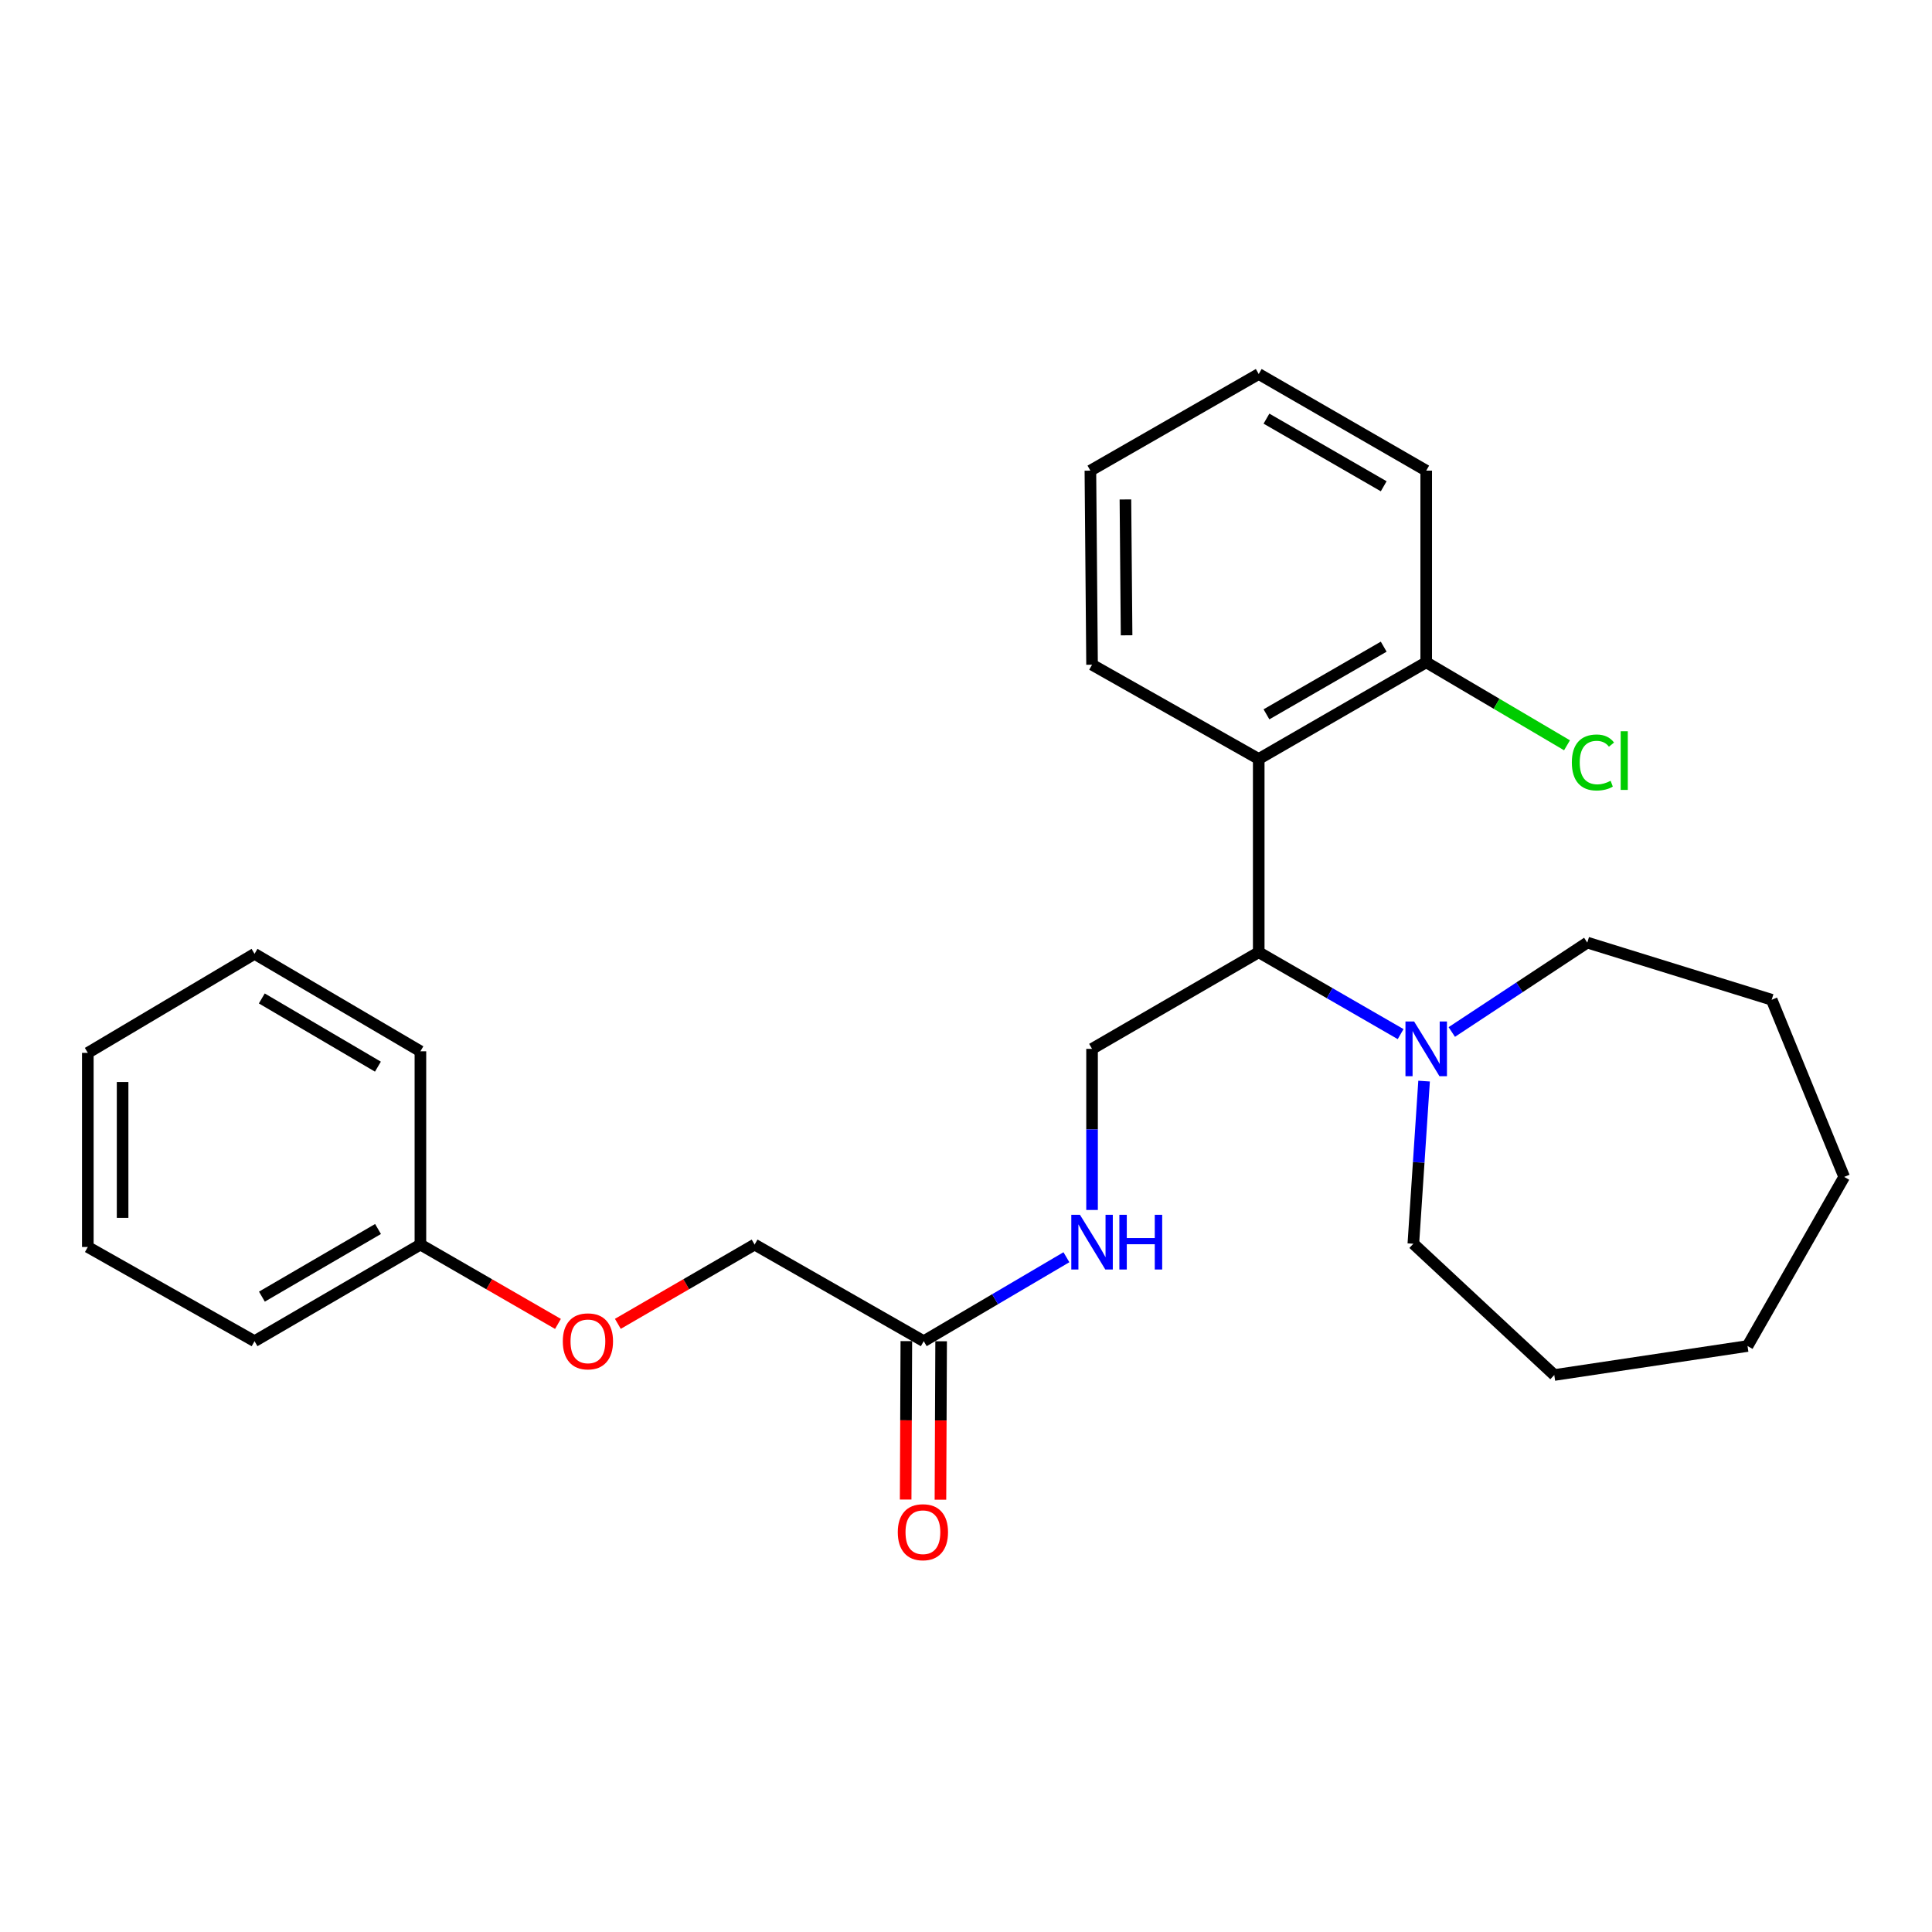 <?xml version='1.0' encoding='iso-8859-1'?>
<svg version='1.1' baseProfile='full'
              xmlns='http://www.w3.org/2000/svg'
                      xmlns:rdkit='http://www.rdkit.org/xml'
                      xmlns:xlink='http://www.w3.org/1999/xlink'
                  xml:space='preserve'
width='1000px' height='1000px' viewBox='0 0 1000 1000'>
<!-- END OF HEADER -->
<rect style='opacity:1.0;fill:#FFFFFF;stroke:none' width='1000' height='1000' x='0' y='0'> </rect>
<path class='bond-0' d='M 651.515,392.838 L 651.515,492.881' style='fill:none;fill-rule:evenodd;stroke:#000000;stroke-width:6px;stroke-linecap:butt;stroke-linejoin:miter;stroke-opacity:1' />
<path class='bond-5' d='M 651.515,392.838 L 738.205,342.806' style='fill:none;fill-rule:evenodd;stroke:#000000;stroke-width:6px;stroke-linecap:butt;stroke-linejoin:miter;stroke-opacity:1' />
<path class='bond-5' d='M 655.519,369.739 L 716.202,334.717' style='fill:none;fill-rule:evenodd;stroke:#000000;stroke-width:6px;stroke-linecap:butt;stroke-linejoin:miter;stroke-opacity:1' />
<path class='bond-11' d='M 651.515,392.838 L 565.245,344.056' style='fill:none;fill-rule:evenodd;stroke:#000000;stroke-width:6px;stroke-linecap:butt;stroke-linejoin:miter;stroke-opacity:1' />
<path class='bond-1' d='M 651.515,492.881 L 688.239,514.067' style='fill:none;fill-rule:evenodd;stroke:#000000;stroke-width:6px;stroke-linecap:butt;stroke-linejoin:miter;stroke-opacity:1' />
<path class='bond-1' d='M 688.239,514.067 L 724.963,535.253' style='fill:none;fill-rule:evenodd;stroke:#0000FF;stroke-width:6px;stroke-linecap:butt;stroke-linejoin:miter;stroke-opacity:1' />
<path class='bond-2' d='M 651.515,492.881 L 565.245,542.892' style='fill:none;fill-rule:evenodd;stroke:#000000;stroke-width:6px;stroke-linecap:butt;stroke-linejoin:miter;stroke-opacity:1' />
<path class='bond-12' d='M 751.442,534.158 L 786.508,511.019' style='fill:none;fill-rule:evenodd;stroke:#0000FF;stroke-width:6px;stroke-linecap:butt;stroke-linejoin:miter;stroke-opacity:1' />
<path class='bond-12' d='M 786.508,511.019 L 821.575,487.88' style='fill:none;fill-rule:evenodd;stroke:#000000;stroke-width:6px;stroke-linecap:butt;stroke-linejoin:miter;stroke-opacity:1' />
<path class='bond-13' d='M 737.103,559.579 L 734.323,601.668' style='fill:none;fill-rule:evenodd;stroke:#0000FF;stroke-width:6px;stroke-linecap:butt;stroke-linejoin:miter;stroke-opacity:1' />
<path class='bond-13' d='M 734.323,601.668 L 731.544,643.756' style='fill:none;fill-rule:evenodd;stroke:#000000;stroke-width:6px;stroke-linecap:butt;stroke-linejoin:miter;stroke-opacity:1' />
<path class='bond-4' d='M 565.245,542.892 L 565.245,584.583' style='fill:none;fill-rule:evenodd;stroke:#000000;stroke-width:6px;stroke-linecap:butt;stroke-linejoin:miter;stroke-opacity:1' />
<path class='bond-4' d='M 565.245,584.583 L 565.245,626.275' style='fill:none;fill-rule:evenodd;stroke:#0000FF;stroke-width:6px;stroke-linecap:butt;stroke-linejoin:miter;stroke-opacity:1' />
<path class='bond-3' d='M 478.125,694.198 L 515.051,672.47' style='fill:none;fill-rule:evenodd;stroke:#000000;stroke-width:6px;stroke-linecap:butt;stroke-linejoin:miter;stroke-opacity:1' />
<path class='bond-3' d='M 515.051,672.47 L 551.978,650.742' style='fill:none;fill-rule:evenodd;stroke:#0000FF;stroke-width:6px;stroke-linecap:butt;stroke-linejoin:miter;stroke-opacity:1' />
<path class='bond-6' d='M 469.123,694.158 L 468.944,735.16' style='fill:none;fill-rule:evenodd;stroke:#000000;stroke-width:6px;stroke-linecap:butt;stroke-linejoin:miter;stroke-opacity:1' />
<path class='bond-6' d='M 468.944,735.16 L 468.766,776.161' style='fill:none;fill-rule:evenodd;stroke:#FF0000;stroke-width:6px;stroke-linecap:butt;stroke-linejoin:miter;stroke-opacity:1' />
<path class='bond-6' d='M 487.127,694.237 L 486.948,735.238' style='fill:none;fill-rule:evenodd;stroke:#000000;stroke-width:6px;stroke-linecap:butt;stroke-linejoin:miter;stroke-opacity:1' />
<path class='bond-6' d='M 486.948,735.238 L 486.77,776.24' style='fill:none;fill-rule:evenodd;stroke:#FF0000;stroke-width:6px;stroke-linecap:butt;stroke-linejoin:miter;stroke-opacity:1' />
<path class='bond-8' d='M 478.125,694.198 L 390.585,644.186' style='fill:none;fill-rule:evenodd;stroke:#000000;stroke-width:6px;stroke-linecap:butt;stroke-linejoin:miter;stroke-opacity:1' />
<path class='bond-9' d='M 738.205,342.806 L 774.643,364.285' style='fill:none;fill-rule:evenodd;stroke:#000000;stroke-width:6px;stroke-linecap:butt;stroke-linejoin:miter;stroke-opacity:1' />
<path class='bond-9' d='M 774.643,364.285 L 811.081,385.764' style='fill:none;fill-rule:evenodd;stroke:#00CC00;stroke-width:6px;stroke-linecap:butt;stroke-linejoin:miter;stroke-opacity:1' />
<path class='bond-14' d='M 738.205,342.806 L 738.205,243.603' style='fill:none;fill-rule:evenodd;stroke:#000000;stroke-width:6px;stroke-linecap:butt;stroke-linejoin:miter;stroke-opacity:1' />
<path class='bond-7' d='M 319.798,685.217 L 355.191,664.701' style='fill:none;fill-rule:evenodd;stroke:#FF0000;stroke-width:6px;stroke-linecap:butt;stroke-linejoin:miter;stroke-opacity:1' />
<path class='bond-7' d='M 355.191,664.701 L 390.585,644.186' style='fill:none;fill-rule:evenodd;stroke:#000000;stroke-width:6px;stroke-linecap:butt;stroke-linejoin:miter;stroke-opacity:1' />
<path class='bond-10' d='M 288.802,685.255 L 253.203,664.721' style='fill:none;fill-rule:evenodd;stroke:#FF0000;stroke-width:6px;stroke-linecap:butt;stroke-linejoin:miter;stroke-opacity:1' />
<path class='bond-10' d='M 253.203,664.721 L 217.604,644.186' style='fill:none;fill-rule:evenodd;stroke:#000000;stroke-width:6px;stroke-linecap:butt;stroke-linejoin:miter;stroke-opacity:1' />
<path class='bond-15' d='M 217.604,644.186 L 131.745,694.198' style='fill:none;fill-rule:evenodd;stroke:#000000;stroke-width:6px;stroke-linecap:butt;stroke-linejoin:miter;stroke-opacity:1' />
<path class='bond-15' d='M 195.664,636.13 L 135.562,671.138' style='fill:none;fill-rule:evenodd;stroke:#000000;stroke-width:6px;stroke-linecap:butt;stroke-linejoin:miter;stroke-opacity:1' />
<path class='bond-16' d='M 217.604,644.186 L 217.604,544.143' style='fill:none;fill-rule:evenodd;stroke:#000000;stroke-width:6px;stroke-linecap:butt;stroke-linejoin:miter;stroke-opacity:1' />
<path class='bond-17' d='M 565.245,344.056 L 564.385,243.603' style='fill:none;fill-rule:evenodd;stroke:#000000;stroke-width:6px;stroke-linecap:butt;stroke-linejoin:miter;stroke-opacity:1' />
<path class='bond-17' d='M 583.12,328.834 L 582.517,258.517' style='fill:none;fill-rule:evenodd;stroke:#000000;stroke-width:6px;stroke-linecap:butt;stroke-linejoin:miter;stroke-opacity:1' />
<path class='bond-18' d='M 821.575,487.88 L 917.027,517.467' style='fill:none;fill-rule:evenodd;stroke:#000000;stroke-width:6px;stroke-linecap:butt;stroke-linejoin:miter;stroke-opacity:1' />
<path class='bond-19' d='M 731.544,643.756 L 804.491,711.702' style='fill:none;fill-rule:evenodd;stroke:#000000;stroke-width:6px;stroke-linecap:butt;stroke-linejoin:miter;stroke-opacity:1' />
<path class='bond-26' d='M 738.205,243.603 L 651.515,193.591' style='fill:none;fill-rule:evenodd;stroke:#000000;stroke-width:6px;stroke-linecap:butt;stroke-linejoin:miter;stroke-opacity:1' />
<path class='bond-26' d='M 716.205,251.696 L 655.522,216.688' style='fill:none;fill-rule:evenodd;stroke:#000000;stroke-width:6px;stroke-linecap:butt;stroke-linejoin:miter;stroke-opacity:1' />
<path class='bond-22' d='M 131.745,694.198 L 45.455,645.436' style='fill:none;fill-rule:evenodd;stroke:#000000;stroke-width:6px;stroke-linecap:butt;stroke-linejoin:miter;stroke-opacity:1' />
<path class='bond-21' d='M 217.604,544.143 L 131.745,493.701' style='fill:none;fill-rule:evenodd;stroke:#000000;stroke-width:6px;stroke-linecap:butt;stroke-linejoin:miter;stroke-opacity:1' />
<path class='bond-21' d='M 195.606,552.1 L 135.504,516.791' style='fill:none;fill-rule:evenodd;stroke:#000000;stroke-width:6px;stroke-linecap:butt;stroke-linejoin:miter;stroke-opacity:1' />
<path class='bond-20' d='M 564.385,243.603 L 651.515,193.591' style='fill:none;fill-rule:evenodd;stroke:#000000;stroke-width:6px;stroke-linecap:butt;stroke-linejoin:miter;stroke-opacity:1' />
<path class='bond-23' d='M 917.027,517.467 L 954.545,609.168' style='fill:none;fill-rule:evenodd;stroke:#000000;stroke-width:6px;stroke-linecap:butt;stroke-linejoin:miter;stroke-opacity:1' />
<path class='bond-25' d='M 804.491,711.702 L 904.514,696.698' style='fill:none;fill-rule:evenodd;stroke:#000000;stroke-width:6px;stroke-linecap:butt;stroke-linejoin:miter;stroke-opacity:1' />
<path class='bond-24' d='M 131.745,493.701 L 45.455,544.963' style='fill:none;fill-rule:evenodd;stroke:#000000;stroke-width:6px;stroke-linecap:butt;stroke-linejoin:miter;stroke-opacity:1' />
<path class='bond-28' d='M 45.455,645.436 L 45.455,544.963' style='fill:none;fill-rule:evenodd;stroke:#000000;stroke-width:6px;stroke-linecap:butt;stroke-linejoin:miter;stroke-opacity:1' />
<path class='bond-28' d='M 63.459,630.365 L 63.459,560.034' style='fill:none;fill-rule:evenodd;stroke:#000000;stroke-width:6px;stroke-linecap:butt;stroke-linejoin:miter;stroke-opacity:1' />
<path class='bond-27' d='M 954.545,609.168 L 904.514,696.698' style='fill:none;fill-rule:evenodd;stroke:#000000;stroke-width:6px;stroke-linecap:butt;stroke-linejoin:miter;stroke-opacity:1' />
<path  class='atom-2' d='M 731.945 528.732
L 741.225 543.732
Q 742.145 545.212, 743.625 547.892
Q 745.105 550.572, 745.185 550.732
L 745.185 528.732
L 748.945 528.732
L 748.945 557.052
L 745.065 557.052
L 735.105 540.652
Q 733.945 538.732, 732.705 536.532
Q 731.505 534.332, 731.145 533.652
L 731.145 557.052
L 727.465 557.052
L 727.465 528.732
L 731.945 528.732
' fill='#0000FF'/>
<path  class='atom-5' d='M 558.985 628.776
L 568.265 643.776
Q 569.185 645.256, 570.665 647.936
Q 572.145 650.616, 572.225 650.776
L 572.225 628.776
L 575.985 628.776
L 575.985 657.096
L 572.105 657.096
L 562.145 640.696
Q 560.985 638.776, 559.745 636.576
Q 558.545 634.376, 558.185 633.696
L 558.185 657.096
L 554.505 657.096
L 554.505 628.776
L 558.985 628.776
' fill='#0000FF'/>
<path  class='atom-5' d='M 579.385 628.776
L 583.225 628.776
L 583.225 640.816
L 597.705 640.816
L 597.705 628.776
L 601.545 628.776
L 601.545 657.096
L 597.705 657.096
L 597.705 644.016
L 583.225 644.016
L 583.225 657.096
L 579.385 657.096
L 579.385 628.776
' fill='#0000FF'/>
<path  class='atom-7' d='M 464.695 793.07
Q 464.695 786.27, 468.055 782.47
Q 471.415 778.67, 477.695 778.67
Q 483.975 778.67, 487.335 782.47
Q 490.695 786.27, 490.695 793.07
Q 490.695 799.95, 487.295 803.87
Q 483.895 807.75, 477.695 807.75
Q 471.455 807.75, 468.055 803.87
Q 464.695 799.99, 464.695 793.07
M 477.695 804.55
Q 482.015 804.55, 484.335 801.67
Q 486.695 798.75, 486.695 793.07
Q 486.695 787.51, 484.335 784.71
Q 482.015 781.87, 477.695 781.87
Q 473.375 781.87, 471.015 784.67
Q 468.695 787.47, 468.695 793.07
Q 468.695 798.79, 471.015 801.67
Q 473.375 804.55, 477.695 804.55
' fill='#FF0000'/>
<path  class='atom-8' d='M 291.305 694.278
Q 291.305 687.478, 294.665 683.678
Q 298.025 679.878, 304.305 679.878
Q 310.585 679.878, 313.945 683.678
Q 317.305 687.478, 317.305 694.278
Q 317.305 701.158, 313.905 705.078
Q 310.505 708.958, 304.305 708.958
Q 298.065 708.958, 294.665 705.078
Q 291.305 701.198, 291.305 694.278
M 304.305 705.758
Q 308.625 705.758, 310.945 702.878
Q 313.305 699.958, 313.305 694.278
Q 313.305 688.718, 310.945 685.918
Q 308.625 683.078, 304.305 683.078
Q 299.985 683.078, 297.625 685.878
Q 295.305 688.678, 295.305 694.278
Q 295.305 699.998, 297.625 702.878
Q 299.985 705.758, 304.305 705.758
' fill='#FF0000'/>
<path  class='atom-10' d='M 813.585 394.658
Q 813.585 387.618, 816.865 383.938
Q 820.185 380.218, 826.465 380.218
Q 832.305 380.218, 835.425 384.338
L 832.785 386.498
Q 830.505 383.498, 826.465 383.498
Q 822.185 383.498, 819.905 386.378
Q 817.665 389.218, 817.665 394.658
Q 817.665 400.258, 819.985 403.138
Q 822.345 406.018, 826.905 406.018
Q 830.025 406.018, 833.665 404.138
L 834.785 407.138
Q 833.305 408.098, 831.065 408.658
Q 828.825 409.218, 826.345 409.218
Q 820.185 409.218, 816.865 405.458
Q 813.585 401.698, 813.585 394.658
' fill='#00CC00'/>
<path  class='atom-10' d='M 838.865 378.498
L 842.545 378.498
L 842.545 408.858
L 838.865 408.858
L 838.865 378.498
' fill='#00CC00'/>
</svg>
